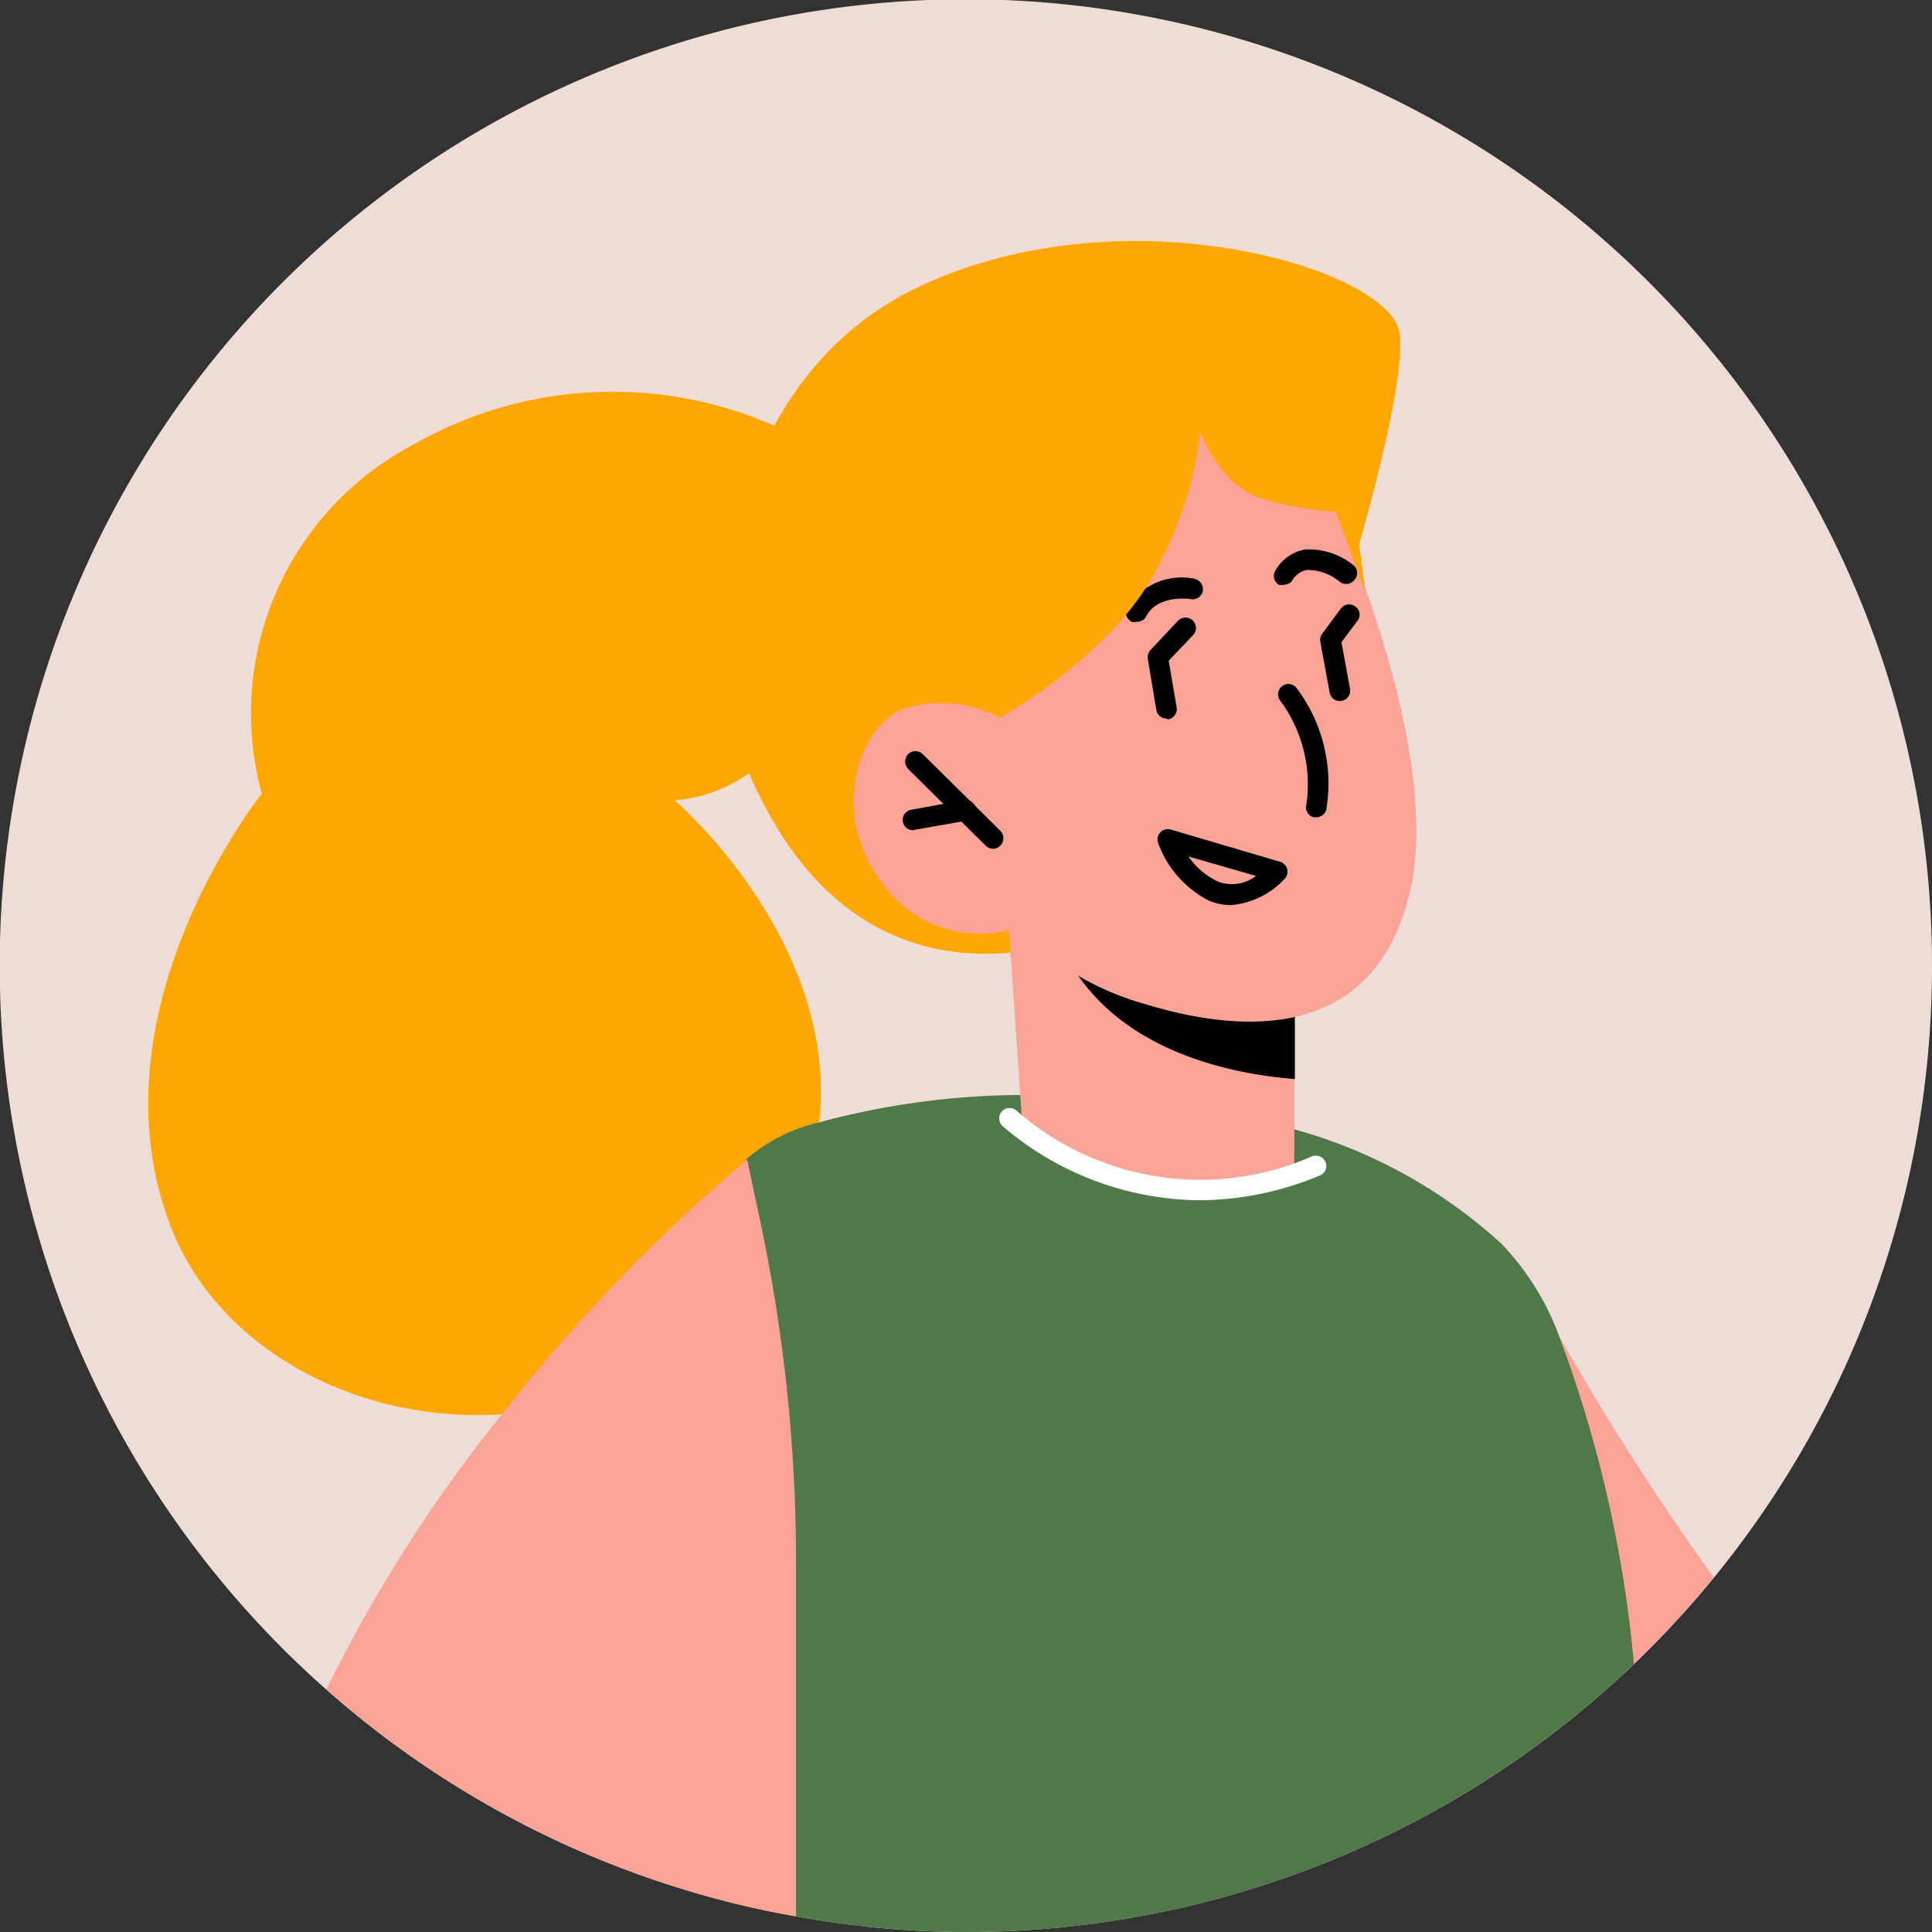 <svg xmlns="http://www.w3.org/2000/svg" viewBox="0 0 65.53 65.53"><rect x="0" y="0" width="65.53" height="65.53" fill="#333333" stroke="none"/><defs><style>.cls-1{fill:#edddd6;}.cls-2{fill:#ffa700;}.cls-3{fill:#fca397;}.cls-4{fill:#507849;}.cls-5{fill:#fff;}</style></defs><title>Recurso 172</title><g id="Capa_2" data-name="Capa 2"><g id="Capa_1-2" data-name="Capa 1"><path class="cls-1" d="M65.53,32.77A32.75,32.75,0,0,1,32.77,65.53,32.14,32.14,0,0,1,27,65a31.28,31.28,0,0,1-4.34-1.08A32.77,32.77,0,1,1,65.53,32.77Z"/><path class="cls-2" d="M27.78,15.22A13.64,13.64,0,0,0,14,15.09,10.3,10.3,0,0,0,8.88,26.92S3,34.26,5.77,41.55s14.89,9.36,20.29,1.14-3.18-15.55-3.18-15.55S29.84,27.1,27.78,15.22Z"/><path class="cls-3" d="M58.13,53.51A32.84,32.84,0,0,1,49,61.21a34.84,34.84,0,0,1,3.82-16A91.53,91.53,0,0,0,58.13,53.51Z"/><path class="cls-2" d="M45.13,21.7s2.69-8.34,2.33-10.45S38.25,6.42,31.22,9.7,23.72,22.21,25.31,26c4.07,9.84,12.55,5.31,12.55,5.31S51.37,27.23,45.13,21.7Z"/><path class="cls-4" d="M55.42,56.44a32.7,32.7,0,0,1-22.65,9.09A32.14,32.14,0,0,1,27,65a31.28,31.28,0,0,1-4.34-1.08C23,57,23.5,49.82,24.08,45c.38-3.09.8-5.21,1.27-5.71a5.7,5.7,0,0,1,2.43-1.22,26.73,26.73,0,0,1,7.14-.93,30.74,30.74,0,0,1,9,1.17,17.19,17.19,0,0,1,7,3.87,9,9,0,0,1,1.91,3A42.59,42.59,0,0,1,55.42,56.44Z"/><path class="cls-3" d="M43.9,32.6v7.16s.28.7-3.12.61c-4.55-.13-6.1-2.12-6.1-2.12l-.49-7.14,1.39.21Z"/><path d="M43.92,33l0,3.6c-2.14-.17-6.07-.93-7.78-4.22a2.58,2.58,0,0,1-.25-.72l8,1.29Z"/><path class="cls-3" d="M44.59,15.76s4.48,9.18,3.23,14.5-6.08,4.69-9,3.79a9.43,9.43,0,0,1-4.31-2.59A4.05,4.05,0,0,1,30,30.06c-1.9-2.41-.91-5.32.59-6a4.19,4.19,0,0,1,3.36.31l-1.53-2.66S37.82,7.61,44.59,15.76Z"/><path d="M44.65,27.72l-.1,0a.35.35,0,0,1-.24-.43,4.78,4.78,0,0,0-.89-3.53.35.35,0,0,1,.56-.42,5.37,5.37,0,0,1,1,4.14A.35.35,0,0,1,44.65,27.72Z"/><path d="M33.69,28.79a.39.39,0,0,1-.25-.1L30.8,26.08a.37.37,0,0,1,0-.5.36.36,0,0,1,.5,0l2.64,2.61a.36.36,0,0,1-.25.6Z"/><path d="M31,28.16a.35.35,0,0,1-.06-.7l1.75-.32a.35.35,0,0,1,.41.28.36.36,0,0,1-.28.41L31,28.15Z"/><path d="M41.74,30.7a1.91,1.91,0,0,1-.75-.16,3.57,3.57,0,0,1-1.71-1.95.35.35,0,0,1,.44-.45l3.7,1.09a.35.35,0,0,1,.16.57A2.79,2.79,0,0,1,41.74,30.7Zm-1.43-1.65a2.51,2.51,0,0,0,1,.85,1.33,1.33,0,0,0,1.29-.19Z"/><path d="M38.54,21.09a.28.28,0,0,1-.15,0,.35.35,0,0,1-.17-.46,2.17,2.17,0,0,1,2.29-1,.37.37,0,0,1,.29.41.35.35,0,0,1-.41.28s-1.15-.18-1.53.62A.37.37,0,0,1,38.54,21.09Z"/><path d="M43.56,19.83a.32.32,0,0,1-.19,0,.35.35,0,0,1-.11-.48,1.44,1.44,0,0,1,1-.71,2.39,2.39,0,0,1,1.67.55.34.34,0,0,1,0,.49.35.35,0,0,1-.49.05,1.74,1.74,0,0,0-1.11-.4.76.76,0,0,0-.52.39A.34.34,0,0,1,43.56,19.83Z"/><path d="M45.45,23.78a.35.35,0,0,1-.35-.29l-.32-1.73a.36.36,0,0,1,.07-.27l.63-.85a.35.35,0,0,1,.49-.07.34.34,0,0,1,.07.49l-.54.72.29,1.58a.35.35,0,0,1-.28.41Z"/><path d="M39.56,24.37a.34.34,0,0,1-.34-.29l-.29-1.74a.38.38,0,0,1,.09-.29l.94-1a.36.36,0,0,1,.5,0,.35.35,0,0,1,0,.5l-.82.86L39.91,24a.35.35,0,0,1-.29.4Z"/><path class="cls-2" d="M33.94,24.33s4-2.23,5.39-5.23a12.55,12.55,0,0,0,1.38-4.47s.66,1.91,2.17,2.31a11.43,11.43,0,0,0,2.43.42l1,2.71-.85-6.51a36.71,36.71,0,0,0-4.65-2c-.54,0-7.32,1.48-7.69,1.9s-2.35,5.79-2.35,5.79l-.06,2.4Z"/><path class="cls-3" d="M27,65a31.28,31.28,0,0,1-4.34-1.08,32.59,32.59,0,0,1-11.59-6.62A50,50,0,0,1,17,48a58.86,58.86,0,0,1,8.34-8.67l.38,1.78A55.74,55.74,0,0,1,27,52.94C27,57,27,60.8,27,65Z"/><path class="cls-5" d="M40.67,40.71A10.39,10.39,0,0,1,34,38.19a.35.35,0,0,1,.49-.51A9.44,9.44,0,0,0,44.5,39.22a.36.36,0,0,1,.46.2.34.34,0,0,1-.19.45A10.69,10.69,0,0,1,40.67,40.71Z"/></g></g></svg>